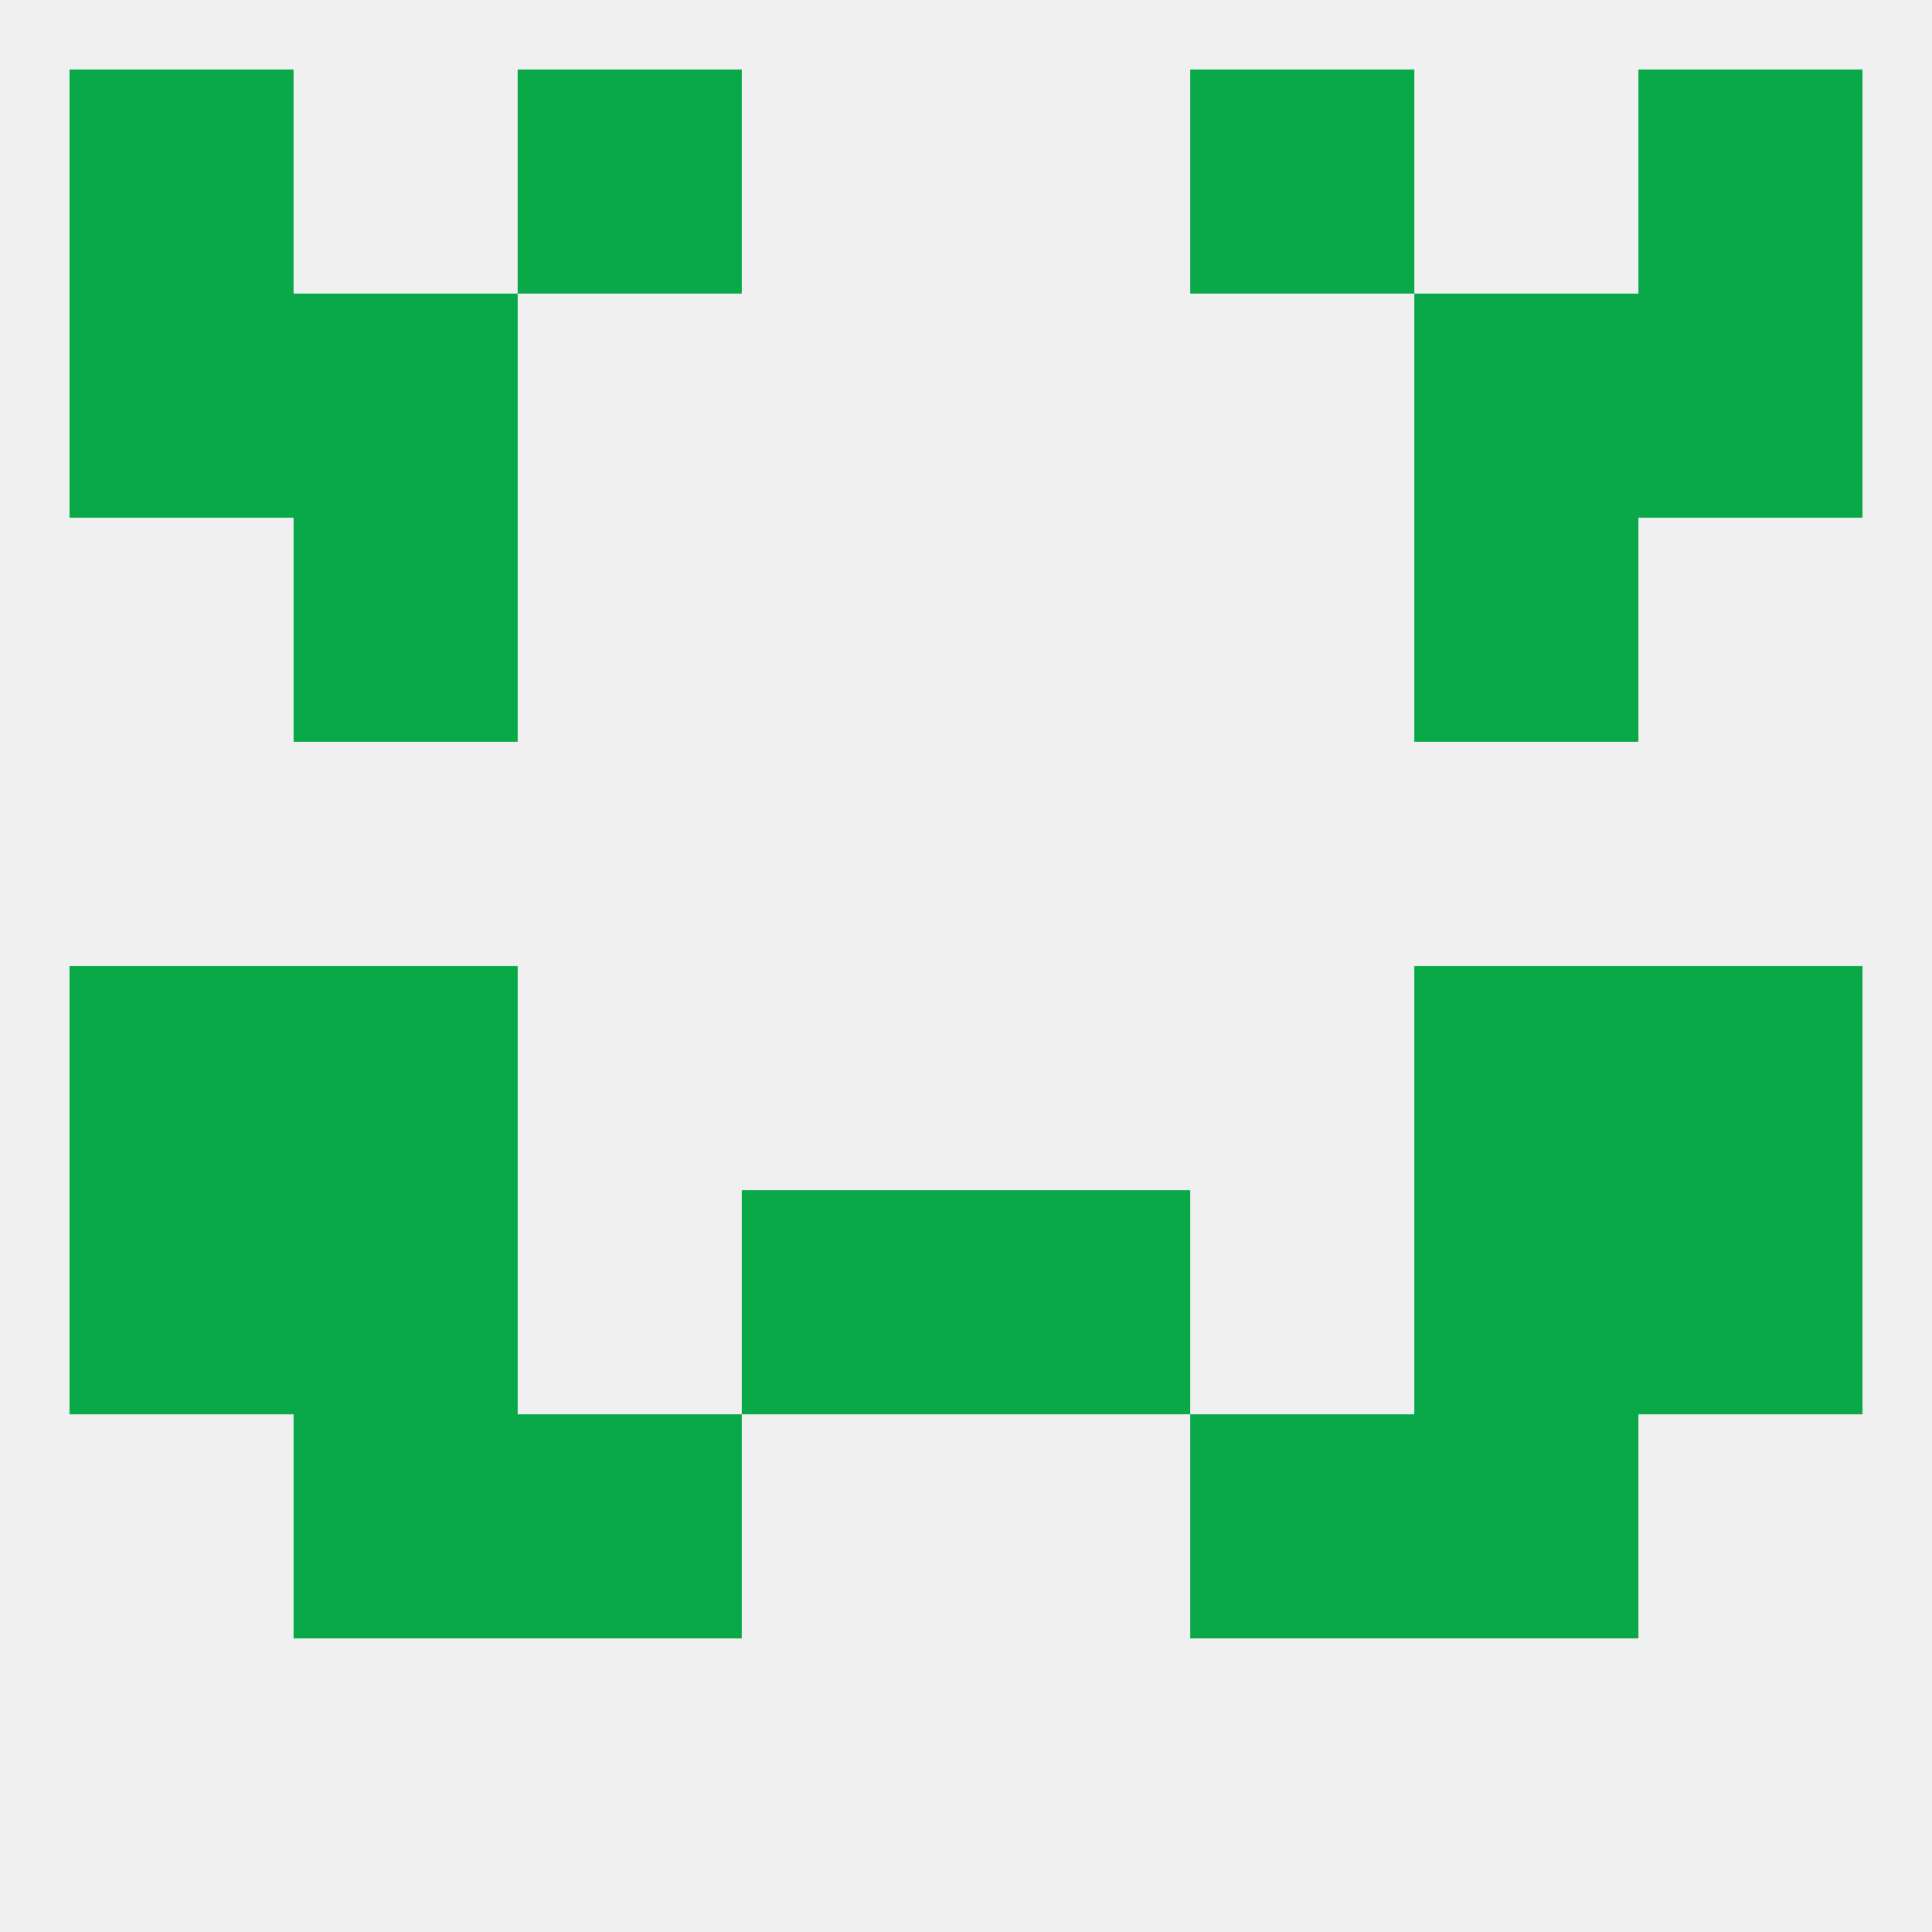 
<!--   <?xml version="1.0"?> -->
<svg version="1.1" baseprofile="full" xmlns="http://www.w3.org/2000/svg" xmlns:xlink="http://www.w3.org/1999/xlink" xmlns:ev="http://www.w3.org/2001/xml-events" width="250" height="250" viewBox="0 0 250 250" >
	<rect width="100%" height="100%" fill="rgba(240,240,240,255)"/>

	<rect x="9" y="125" width="29" height="29" fill="rgba(9,168,73,255)"/>
	<rect x="212" y="125" width="29" height="29" fill="rgba(9,168,73,255)"/>
	<rect x="38" y="125" width="29" height="29" fill="rgba(9,168,73,255)"/>
	<rect x="183" y="125" width="29" height="29" fill="rgba(9,168,73,255)"/>
	<rect x="9" y="154" width="29" height="29" fill="rgba(9,168,73,255)"/>
	<rect x="212" y="154" width="29" height="29" fill="rgba(9,168,73,255)"/>
	<rect x="38" y="154" width="29" height="29" fill="rgba(9,168,73,255)"/>
	<rect x="183" y="154" width="29" height="29" fill="rgba(9,168,73,255)"/>
	<rect x="96" y="154" width="29" height="29" fill="rgba(9,168,73,255)"/>
	<rect x="125" y="154" width="29" height="29" fill="rgba(9,168,73,255)"/>
	<rect x="183" y="183" width="29" height="29" fill="rgba(9,168,73,255)"/>
	<rect x="67" y="183" width="29" height="29" fill="rgba(9,168,73,255)"/>
	<rect x="154" y="183" width="29" height="29" fill="rgba(9,168,73,255)"/>
	<rect x="38" y="183" width="29" height="29" fill="rgba(9,168,73,255)"/>
	<rect x="38" y="67" width="29" height="29" fill="rgba(9,168,73,255)"/>
	<rect x="183" y="67" width="29" height="29" fill="rgba(9,168,73,255)"/>
	<rect x="212" y="38" width="29" height="29" fill="rgba(9,168,73,255)"/>
	<rect x="38" y="38" width="29" height="29" fill="rgba(9,168,73,255)"/>
	<rect x="183" y="38" width="29" height="29" fill="rgba(9,168,73,255)"/>
	<rect x="9" y="38" width="29" height="29" fill="rgba(9,168,73,255)"/>
	<rect x="67" y="9" width="29" height="29" fill="rgba(9,168,73,255)"/>
	<rect x="154" y="9" width="29" height="29" fill="rgba(9,168,73,255)"/>
	<rect x="9" y="9" width="29" height="29" fill="rgba(9,168,73,255)"/>
	<rect x="212" y="9" width="29" height="29" fill="rgba(9,168,73,255)"/>
</svg>